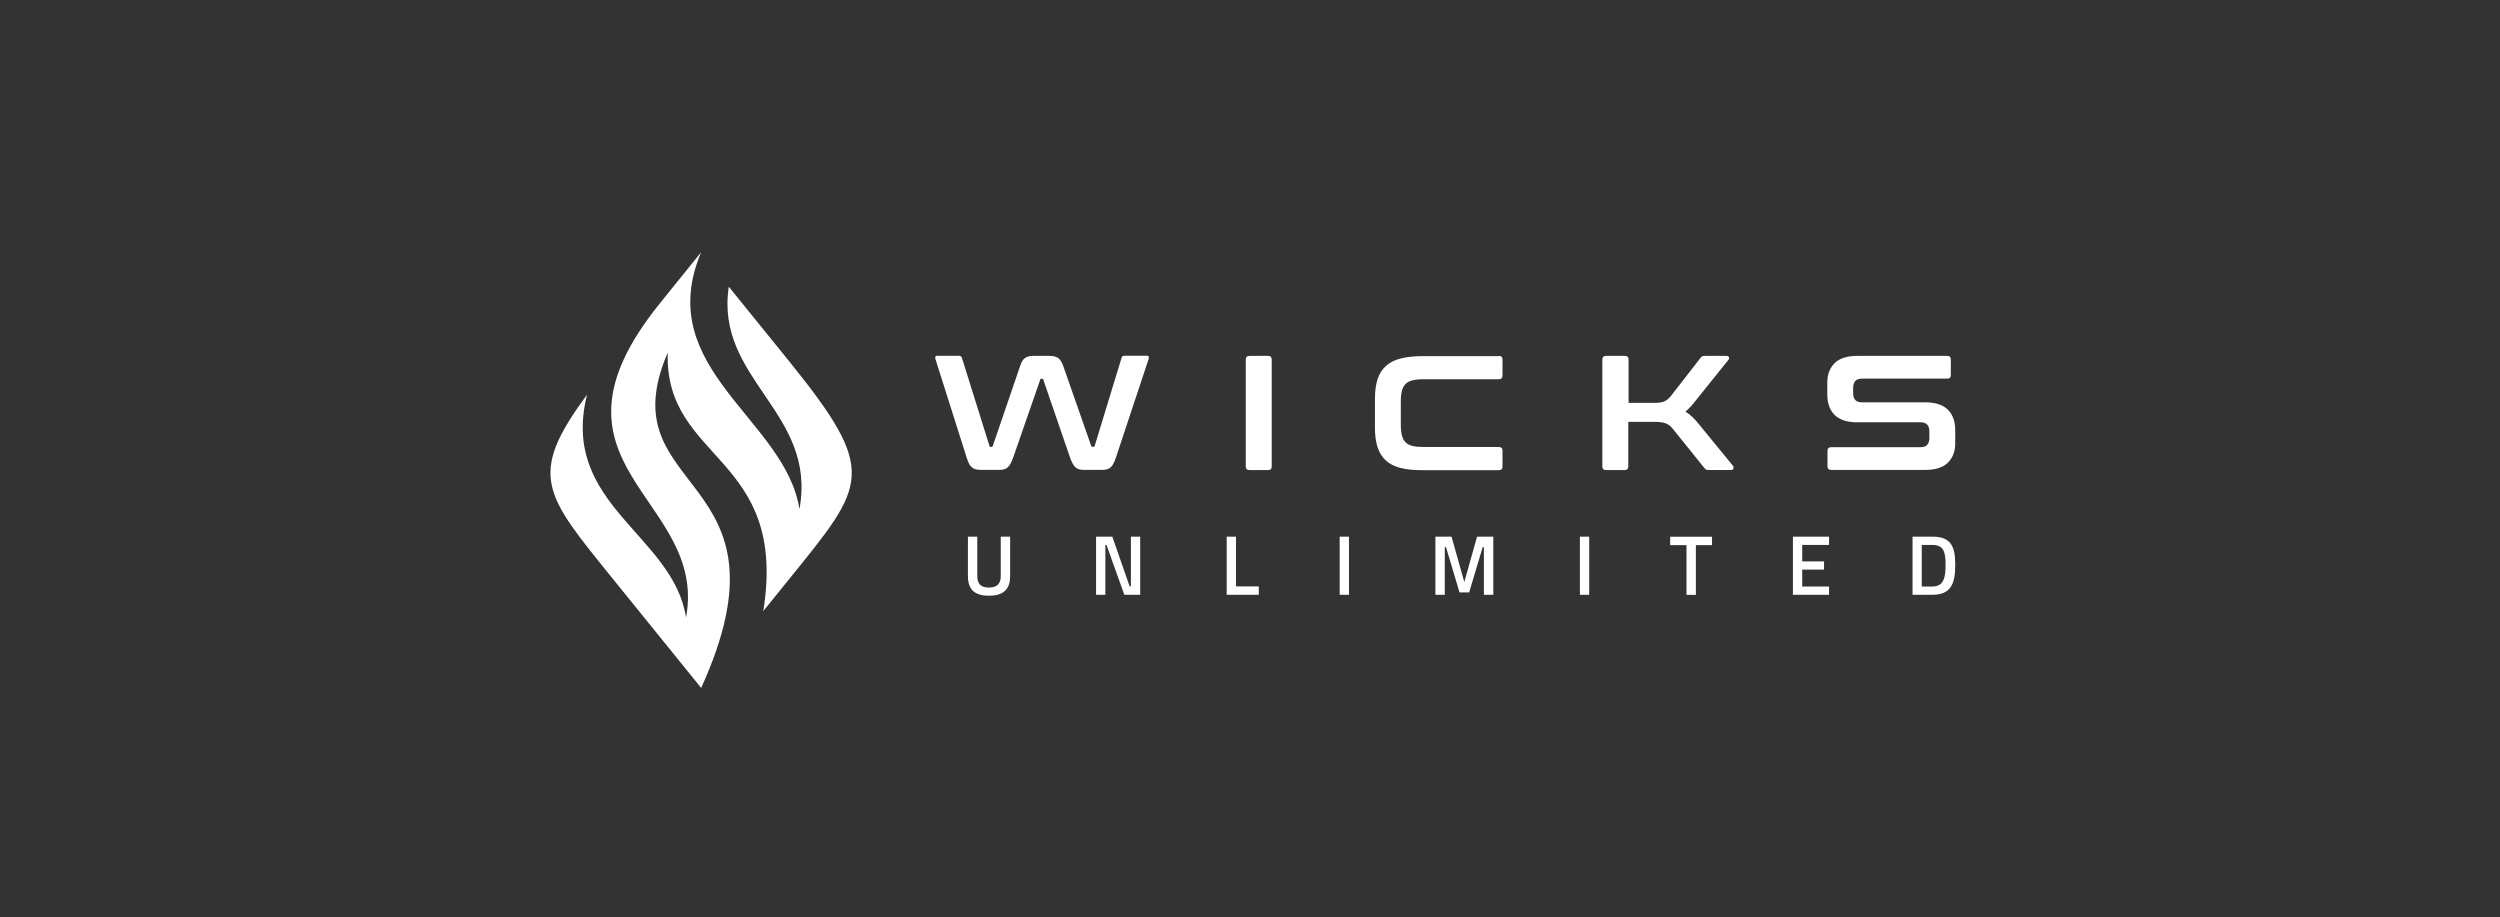 <svg width="109" height="40" viewBox="0 0 109 40" fill="none" xmlns="http://www.w3.org/2000/svg">
<rect x="0" y="0" width="109" height="40" fill="#333333" stroke="none"/>
<path fill-rule="evenodd" clip-rule="evenodd" d="M30.572 29.996L28.651 27.622L26.73 25.249C23.747 21.558 22.972 20.752 25.595 17.21C24.391 22.003 29.348 23.299 29.912 26.924C30.88 21.666 23.021 20.344 28.769 13.228L29.368 12.484L30.568 11C28.424 16.088 34.248 18.274 34.856 22.198C35.635 17.971 31.16 16.549 31.776 12.501L32.485 13.378L34.407 15.751C38.322 20.598 37.759 21.101 34.407 25.249L33.28 26.642C34.37 19.82 28.967 20.136 29.113 15.373C26.418 21.637 34.893 20.506 30.568 30L30.572 29.996Z" fill="white"/>
<path fill-rule="evenodd" clip-rule="evenodd" d="M42.61 25.124V23.398H42.201V25.116C42.201 25.726 42.52 25.974 43.117 25.974C43.714 25.974 44.042 25.726 44.042 25.116V23.398H43.633V25.124C43.633 25.464 43.453 25.618 43.117 25.618C42.782 25.618 42.61 25.468 42.61 25.124ZM47.789 25.933H48.194V23.759H48.243L49.021 25.933H49.712V23.398H49.307V25.568H49.254L48.497 23.398H47.789V25.933ZM54.883 25.933V25.568H53.889V23.398H53.484V25.933H54.883ZM58.41 25.933H58.815V23.398H58.41V25.933ZM62.587 25.933H62.992V23.855H63.046L63.635 25.829H64.056L64.645 23.855H64.698V25.933H65.108V23.398H64.4L63.843 25.377L63.287 23.398H62.583V25.933H62.587ZM68.883 25.933H69.289V23.398H68.883V25.933ZM72.819 23.767H73.531V25.937H73.94V23.767H74.644V23.402H72.819V23.767ZM78.171 25.933H79.746V25.572H78.576V24.834H79.529V24.477H78.576V23.759H79.746V23.398H78.171V25.933ZM84.25 25.933C85.077 25.933 85.249 25.427 85.249 24.622C85.249 23.817 85.057 23.398 84.25 23.398H83.387V25.933H84.25ZM84.827 24.626C84.827 25.182 84.75 25.572 84.246 25.572H83.788V23.759H84.246C84.75 23.759 84.827 24.07 84.827 24.626Z" fill="white"/>
<path fill-rule="evenodd" clip-rule="evenodd" d="M41.838 15.517C41.888 15.517 41.92 15.548 41.941 15.607L43.138 19.434C43.142 19.466 43.163 19.485 43.195 19.485H43.232C43.261 19.485 43.281 19.47 43.289 19.434L44.487 15.93C44.54 15.768 44.613 15.658 44.699 15.603C44.789 15.548 44.899 15.517 45.03 15.517H45.762C45.925 15.517 46.048 15.548 46.134 15.607C46.219 15.67 46.289 15.776 46.346 15.926L47.572 19.43C47.58 19.462 47.601 19.482 47.629 19.482H47.674C47.703 19.482 47.723 19.466 47.732 19.43L48.9 15.603C48.909 15.564 48.925 15.54 48.95 15.528C48.97 15.517 48.994 15.509 49.019 15.509H50.016C50.057 15.509 50.077 15.524 50.086 15.56C50.094 15.591 50.086 15.631 50.073 15.674L48.655 19.946C48.586 20.158 48.508 20.304 48.426 20.374C48.345 20.449 48.23 20.485 48.087 20.485H47.221C47.078 20.485 46.967 20.445 46.886 20.37C46.804 20.296 46.726 20.154 46.653 19.946L45.492 16.567C45.488 16.535 45.468 16.516 45.435 16.516H45.406C45.373 16.516 45.353 16.532 45.349 16.567L44.176 19.946C44.102 20.154 44.025 20.296 43.943 20.37C43.861 20.445 43.751 20.485 43.608 20.485H42.766C42.684 20.485 42.611 20.477 42.55 20.465C42.488 20.449 42.431 20.422 42.382 20.382C42.333 20.343 42.288 20.288 42.251 20.217C42.214 20.146 42.178 20.056 42.145 19.946L40.792 15.678C40.776 15.631 40.772 15.591 40.78 15.56C40.788 15.528 40.813 15.513 40.849 15.513H41.838V15.517ZM55.284 15.517C55.394 15.517 55.447 15.568 55.447 15.674V20.339C55.447 20.445 55.394 20.496 55.284 20.496H54.487C54.373 20.496 54.315 20.445 54.315 20.339V15.674C54.315 15.568 54.373 15.517 54.487 15.517H55.284ZM65.346 15.517C65.456 15.517 65.509 15.568 65.509 15.674V16.37C65.509 16.48 65.456 16.535 65.346 16.535H62.06C61.868 16.535 61.708 16.551 61.582 16.583C61.455 16.614 61.357 16.665 61.283 16.74C61.21 16.815 61.157 16.913 61.124 17.035C61.091 17.157 61.075 17.314 61.075 17.503V18.514C61.075 18.703 61.091 18.86 61.124 18.986C61.157 19.112 61.21 19.21 61.283 19.285C61.357 19.36 61.455 19.411 61.582 19.442C61.708 19.474 61.868 19.489 62.06 19.489H65.346C65.456 19.489 65.509 19.541 65.509 19.647V20.343C65.509 20.449 65.456 20.5 65.346 20.5H62.015C61.639 20.5 61.324 20.469 61.063 20.402C60.801 20.335 60.589 20.229 60.425 20.079C60.262 19.93 60.139 19.737 60.061 19.497C59.984 19.257 59.947 18.966 59.947 18.628V17.405C59.947 17.062 59.984 16.775 60.061 16.535C60.139 16.299 60.258 16.107 60.425 15.957C60.589 15.808 60.801 15.697 61.063 15.631C61.324 15.564 61.643 15.528 62.015 15.528H65.346V15.517ZM70.842 15.517C70.953 15.517 71.006 15.568 71.006 15.674V17.566H72.048C72.167 17.566 72.265 17.566 72.343 17.554C72.42 17.546 72.489 17.531 72.551 17.507C72.608 17.483 72.665 17.452 72.714 17.409C72.763 17.365 72.816 17.31 72.869 17.243L74.14 15.607C74.165 15.576 74.19 15.552 74.214 15.536C74.238 15.521 74.284 15.517 74.353 15.517H75.269C75.334 15.517 75.371 15.536 75.382 15.576C75.395 15.615 75.391 15.654 75.362 15.686L73.928 17.471C73.846 17.582 73.769 17.672 73.695 17.747C73.626 17.822 73.552 17.889 73.483 17.948C73.674 18.062 73.862 18.231 74.042 18.459L75.558 20.308C75.579 20.331 75.587 20.367 75.579 20.418C75.575 20.469 75.534 20.492 75.46 20.492H74.516C74.451 20.492 74.406 20.485 74.381 20.473C74.357 20.457 74.333 20.433 74.308 20.402L72.947 18.711C72.849 18.589 72.743 18.502 72.628 18.459C72.514 18.416 72.346 18.392 72.118 18.392H70.993V20.339C70.993 20.445 70.941 20.496 70.83 20.496H70.033C69.919 20.496 69.862 20.445 69.862 20.339V15.674C69.862 15.568 69.919 15.517 70.033 15.517H70.83H70.842ZM84.893 15.517C85.003 15.517 85.056 15.568 85.056 15.674V16.351C85.056 16.457 85.003 16.508 84.893 16.508H81.19C81.047 16.508 80.945 16.543 80.888 16.614C80.831 16.685 80.797 16.783 80.797 16.905V17.145C80.797 17.409 80.925 17.542 81.182 17.542H83.953C84.382 17.542 84.705 17.648 84.921 17.857C85.138 18.07 85.248 18.368 85.248 18.762V19.332C85.248 19.678 85.142 19.957 84.929 20.17C84.717 20.382 84.386 20.488 83.94 20.488H79.85C79.735 20.488 79.678 20.437 79.678 20.331V19.655C79.678 19.548 79.735 19.497 79.85 19.497H83.728C83.871 19.497 83.974 19.462 84.031 19.391C84.088 19.32 84.12 19.222 84.12 19.1V18.809C84.12 18.545 83.994 18.412 83.736 18.412H80.966C80.536 18.412 80.213 18.305 79.996 18.097C79.78 17.885 79.67 17.586 79.67 17.192V16.673C79.67 16.327 79.776 16.048 79.989 15.835C80.201 15.623 80.532 15.517 80.977 15.517H84.893Z" fill="white"/>
</svg>
